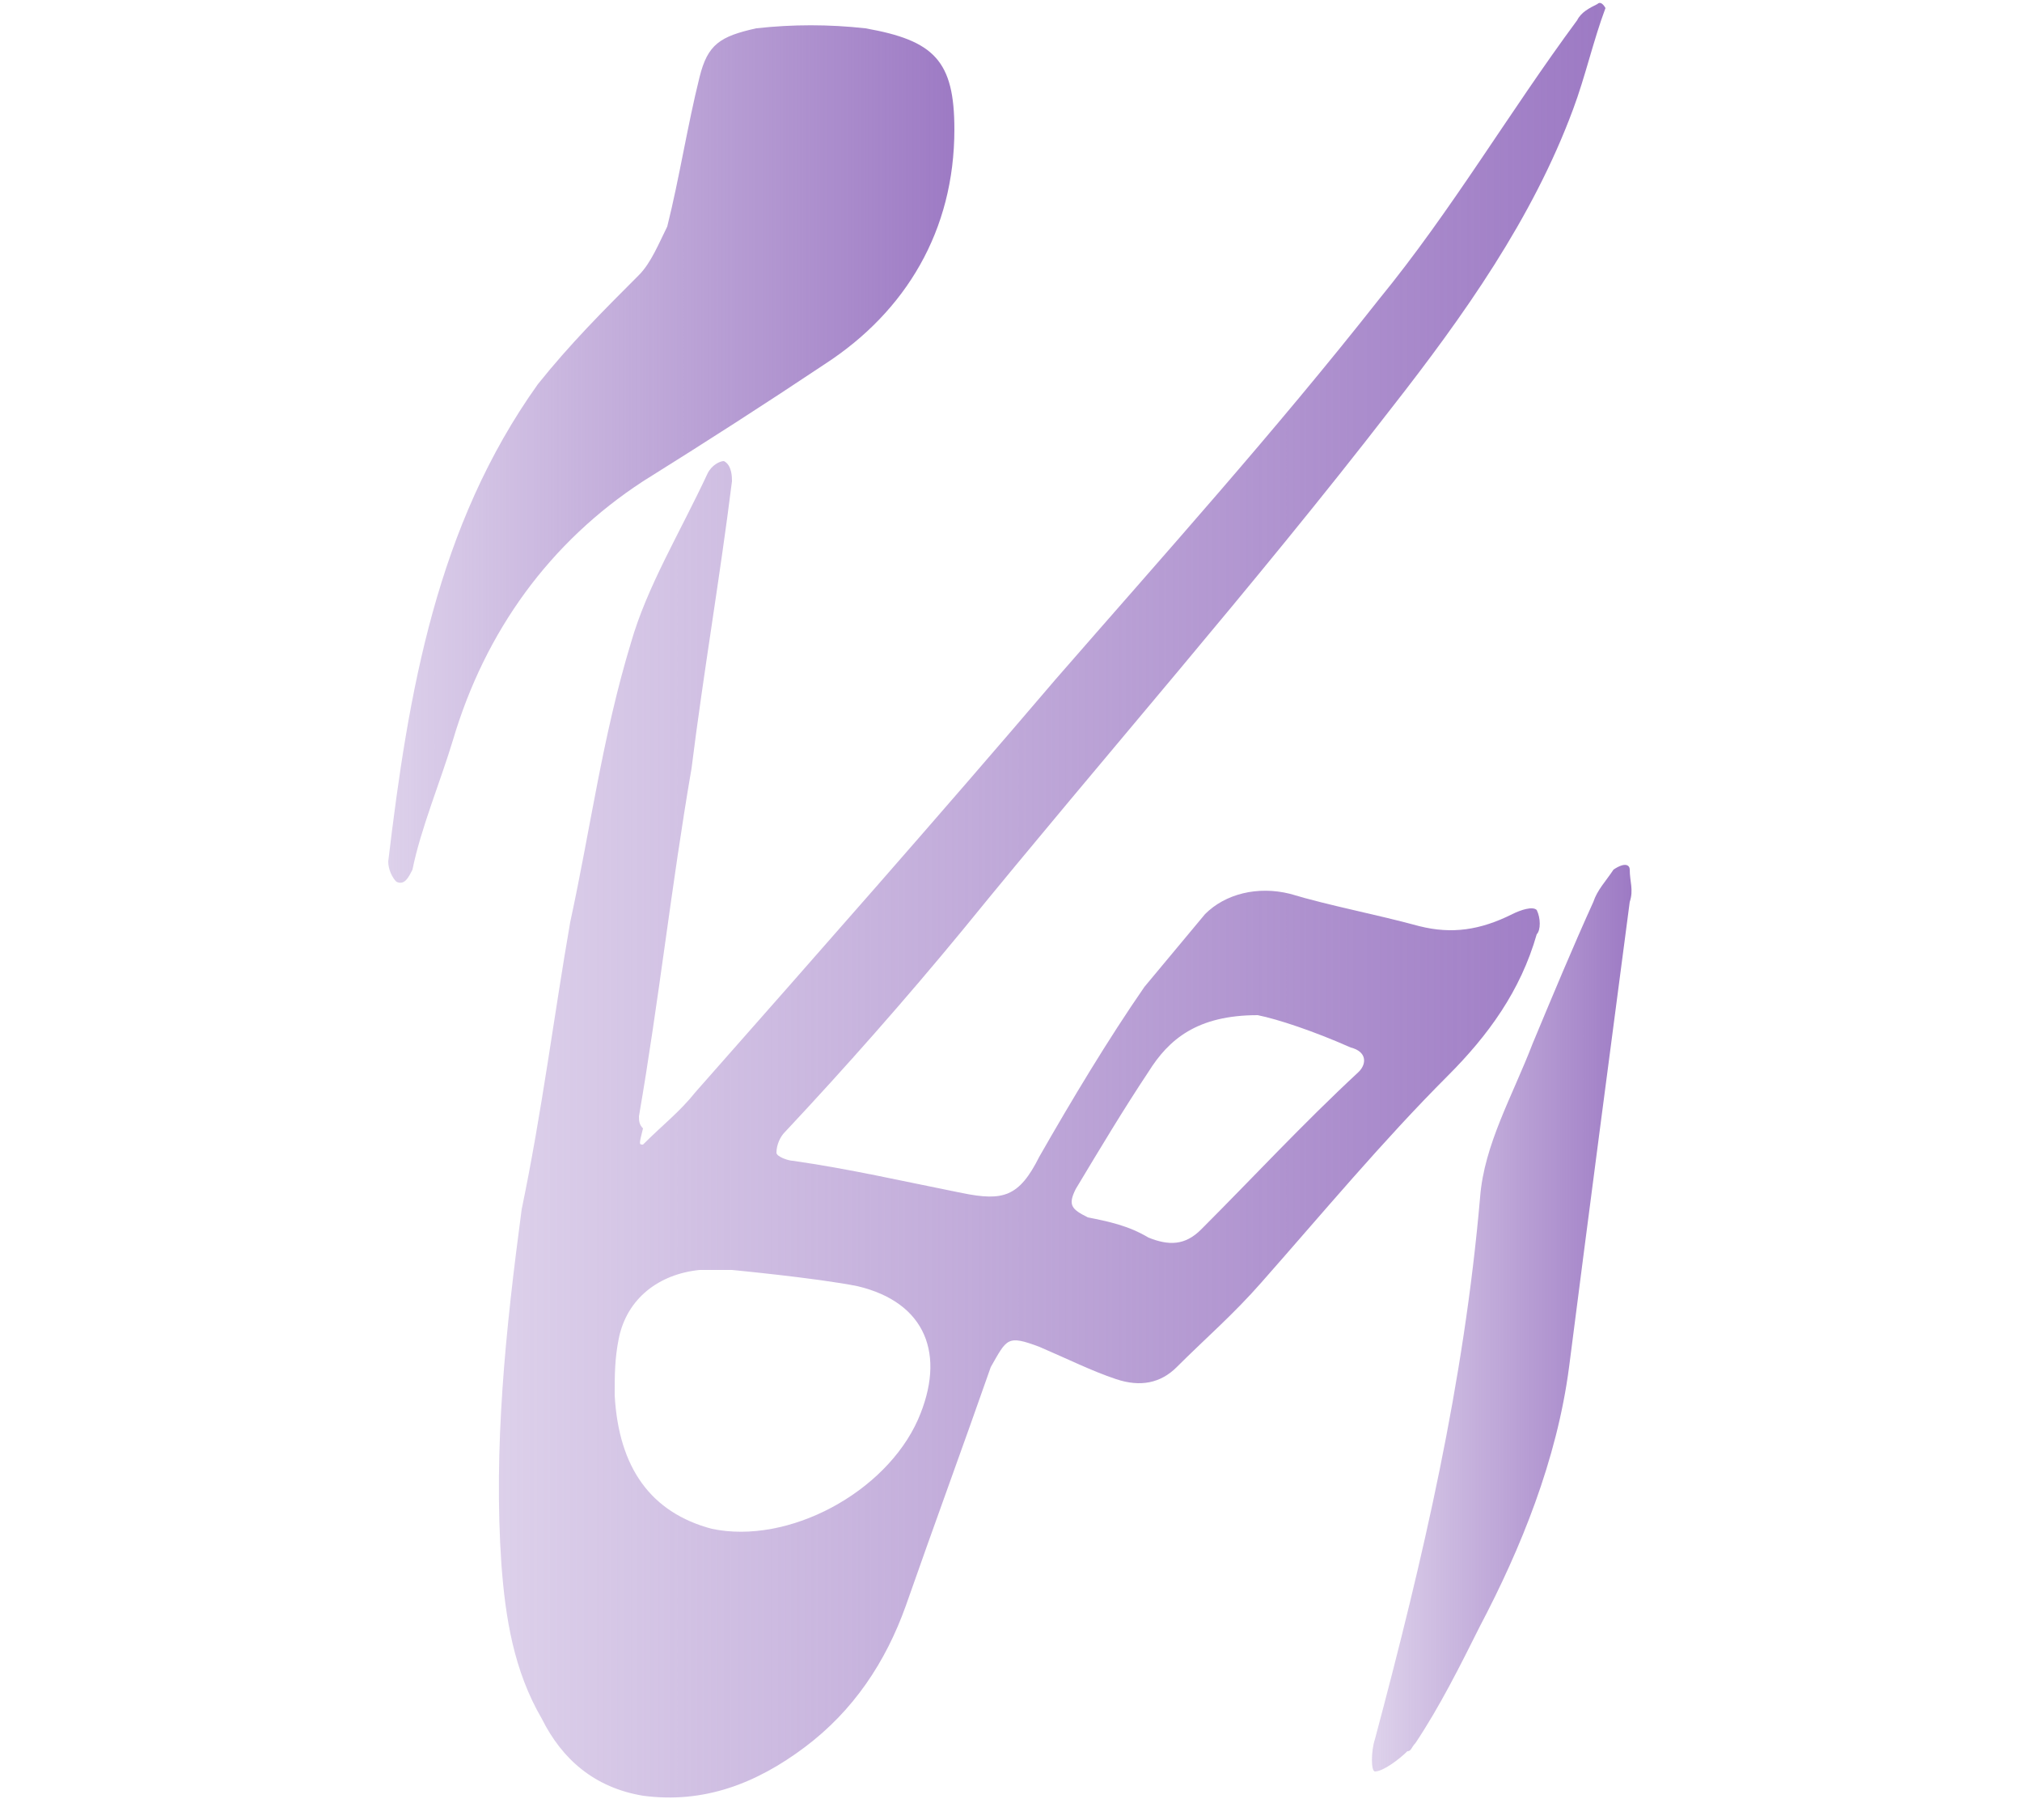 <?xml version="1.0" encoding="utf-8"?>
<!-- Generator: Adobe Illustrator 25.4.1, SVG Export Plug-In . SVG Version: 6.00 Build 0)  -->
<svg version="1.1" id="Layer_1" xmlns="http://www.w3.org/2000/svg" xmlns:xlink="http://www.w3.org/1999/xlink" x="0px" y="0px"
	 viewBox="0 0 50 45" style="enable-background:new 0 0 50 45;" xml:space="preserve">
<style type="text/css">
	.st0{fill:url(#SVGID_1_);}
	.st1{fill:url(#SVGID_00000103257837904920362170000013223029395812400574_);}
	.st2{fill:url(#SVGID_00000054980506824887109660000018420388694692368780_);}
</style>
<g>
	
		<linearGradient id="SVGID_1_" gradientUnits="userSpaceOnUse" x1="12.237" y1="798.288" x2="39.673" y2="798.288" gradientTransform="matrix(1 0 0 1 0 -776)">
		<stop  offset="0" style="stop-color:#9D7AC4;stop-opacity:0.35"/>
		<stop  offset="1" style="stop-color:#9D7AC4"/>
	</linearGradient>
	<path class="st0" d="M15.9,28.3c0.5-0.5,0.9-0.8,1.3-1.3c3-3.4,6-6.8,8.9-10.2c2.7-3.1,5.4-6.1,8-9.4c1.8-2.2,3.2-4.6,4.9-6.9
		c0.1-0.2,0.3-0.3,0.5-0.4c0.1-0.1,0.2,0.1,0.2,0.1c-0.3,0.8-0.5,1.7-0.8,2.5c-1,2.7-2.7,5.1-4.5,7.4C31,14.5,27.3,18.7,23.8,23
		c-1.4,1.7-2.9,3.4-4.4,5c-0.1,0.1-0.2,0.3-0.2,0.5c0,0.1,0.3,0.2,0.4,0.2c1.4,0.2,2.7,0.5,4.2,0.8c1,0.2,1.4,0.1,1.9-0.9
		c0.8-1.4,1.7-2.9,2.6-4.2c0.5-0.6,1-1.2,1.5-1.8c0.5-0.5,1.3-0.7,2.1-0.5c1,0.3,2.1,0.5,3.2,0.8c0.8,0.2,1.5,0.1,2.3-0.3
		c0.2-0.1,0.5-0.2,0.6-0.1c0.1,0.2,0.1,0.5,0,0.6c-0.4,1.4-1.2,2.5-2.2,3.5c-1.6,1.6-3.1,3.4-4.6,5.1c-0.7,0.8-1.4,1.4-2.1,2.1
		c-0.4,0.4-0.9,0.5-1.5,0.3c-0.6-0.2-1.2-0.5-1.9-0.8c-0.8-0.3-0.8-0.2-1.2,0.5c-0.7,2-1.4,3.9-2.1,5.9c-0.5,1.4-1.3,2.6-2.5,3.5
		s-2.5,1.4-4,1.2c-1.2-0.2-2-0.9-2.5-1.9c-0.7-1.2-0.9-2.5-1-3.8c-0.2-2.9,0.1-5.8,0.5-8.8c0.5-2.4,0.8-4.8,1.2-7.1
		c0.5-2.3,0.8-4.6,1.5-6.9c0.4-1.4,1.2-2.7,1.9-4.2c0.1-0.2,0.3-0.3,0.4-0.3c0.2,0.1,0.2,0.4,0.2,0.5c-0.3,2.4-0.7,4.7-1,7.1
		c-0.5,2.9-0.8,5.7-1.3,8.6c0,0.1,0,0.2,0.1,0.3C15.8,28.3,15.8,28.3,15.9,28.3z M18.1,31.4c-0.3,0-0.5,0-0.8,0
		c-1,0.1-1.8,0.7-2,1.7c-0.1,0.5-0.1,0.9-0.1,1.4c0.1,1.8,0.9,2.9,2.4,3.3c1.9,0.4,4.3-0.9,5.1-2.7c0.7-1.6,0.2-2.9-1.5-3.3
		C20.2,31.6,18.1,31.4,18.1,31.4z M31.1,25.1c-1.5,0-2.2,0.6-2.7,1.4c-0.6,0.9-1.2,1.9-1.8,2.9c-0.2,0.4-0.1,0.5,0.3,0.7
		c0.5,0.1,1,0.2,1.5,0.5c0.5,0.2,0.9,0.2,1.3-0.2c1.3-1.3,2.5-2.6,3.9-3.9c0.2-0.2,0.2-0.5-0.2-0.6C32.5,25.5,31.6,25.2,31.1,25.1z"
		/>
	
		<linearGradient id="SVGID_00000162346514017833477850000007223819797993648269_" gradientUnits="userSpaceOnUse" x1="9.63" y1="787.304" x2="23.62" y2="787.304" gradientTransform="matrix(1 0 0 1 0 -776)">
		<stop  offset="0" style="stop-color:#9D7AC4;stop-opacity:0.35"/>
		<stop  offset="1" style="stop-color:#9D7AC4"/>
	</linearGradient>
	<path style="fill:url(#SVGID_00000162346514017833477850000007223819797993648269_);" d="M23.6,3.2c0,2.5-1.2,4.5-3.2,5.8
		c-1.5,1-2.9,1.9-4.5,2.9c-2.3,1.5-3.9,3.7-4.7,6.4c-0.3,1-0.8,2.2-1,3.2c-0.1,0.2-0.2,0.4-0.4,0.3c-0.1-0.1-0.2-0.3-0.2-0.5
		c0.5-4.2,1.2-8.3,3.7-11.8c0.8-1,1.6-1.8,2.5-2.7c0.3-0.3,0.5-0.8,0.7-1.2c0.3-1.2,0.5-2.5,0.8-3.7c0.2-0.8,0.5-1,1.4-1.2
		c0.9-0.1,1.8-0.1,2.7,0C23.1,1,23.6,1.5,23.6,3.2z"/>
	
		<linearGradient id="SVGID_00000100347961747848249390000002730300432150269353_" gradientUnits="userSpaceOnUse" x1="34.084" y1="808.534" x2="40.339" y2="808.534" gradientTransform="matrix(1 0 0 1 0 -776)">
		<stop  offset="0" style="stop-color:#9D7AC4;stop-opacity:0.35"/>
		<stop  offset="1" style="stop-color:#9D7AC4"/>
	</linearGradient>
	<path style="fill:url(#SVGID_00000100347961747848249390000002730300432150269353_);" d="M40.3,21.5c0,0.3,0.1,0.5,0,0.8
		c-0.5,3.8-1,7.6-1.5,11.5c-0.3,2.3-1.2,4.5-2.2,6.4c-0.5,1-1,2-1.6,2.9c-0.1,0.1-0.1,0.2-0.2,0.2c-0.2,0.2-0.6,0.5-0.8,0.5
		c-0.1,0-0.1-0.5,0-0.8c1.2-4.5,2.2-8.8,2.6-13.4c0.1-1.3,0.8-2.5,1.3-3.8c0.5-1.2,1-2.4,1.5-3.5c0.1-0.3,0.3-0.5,0.5-0.8
		C40.2,21.3,40.3,21.4,40.3,21.5z"/>
</g>
</svg>

